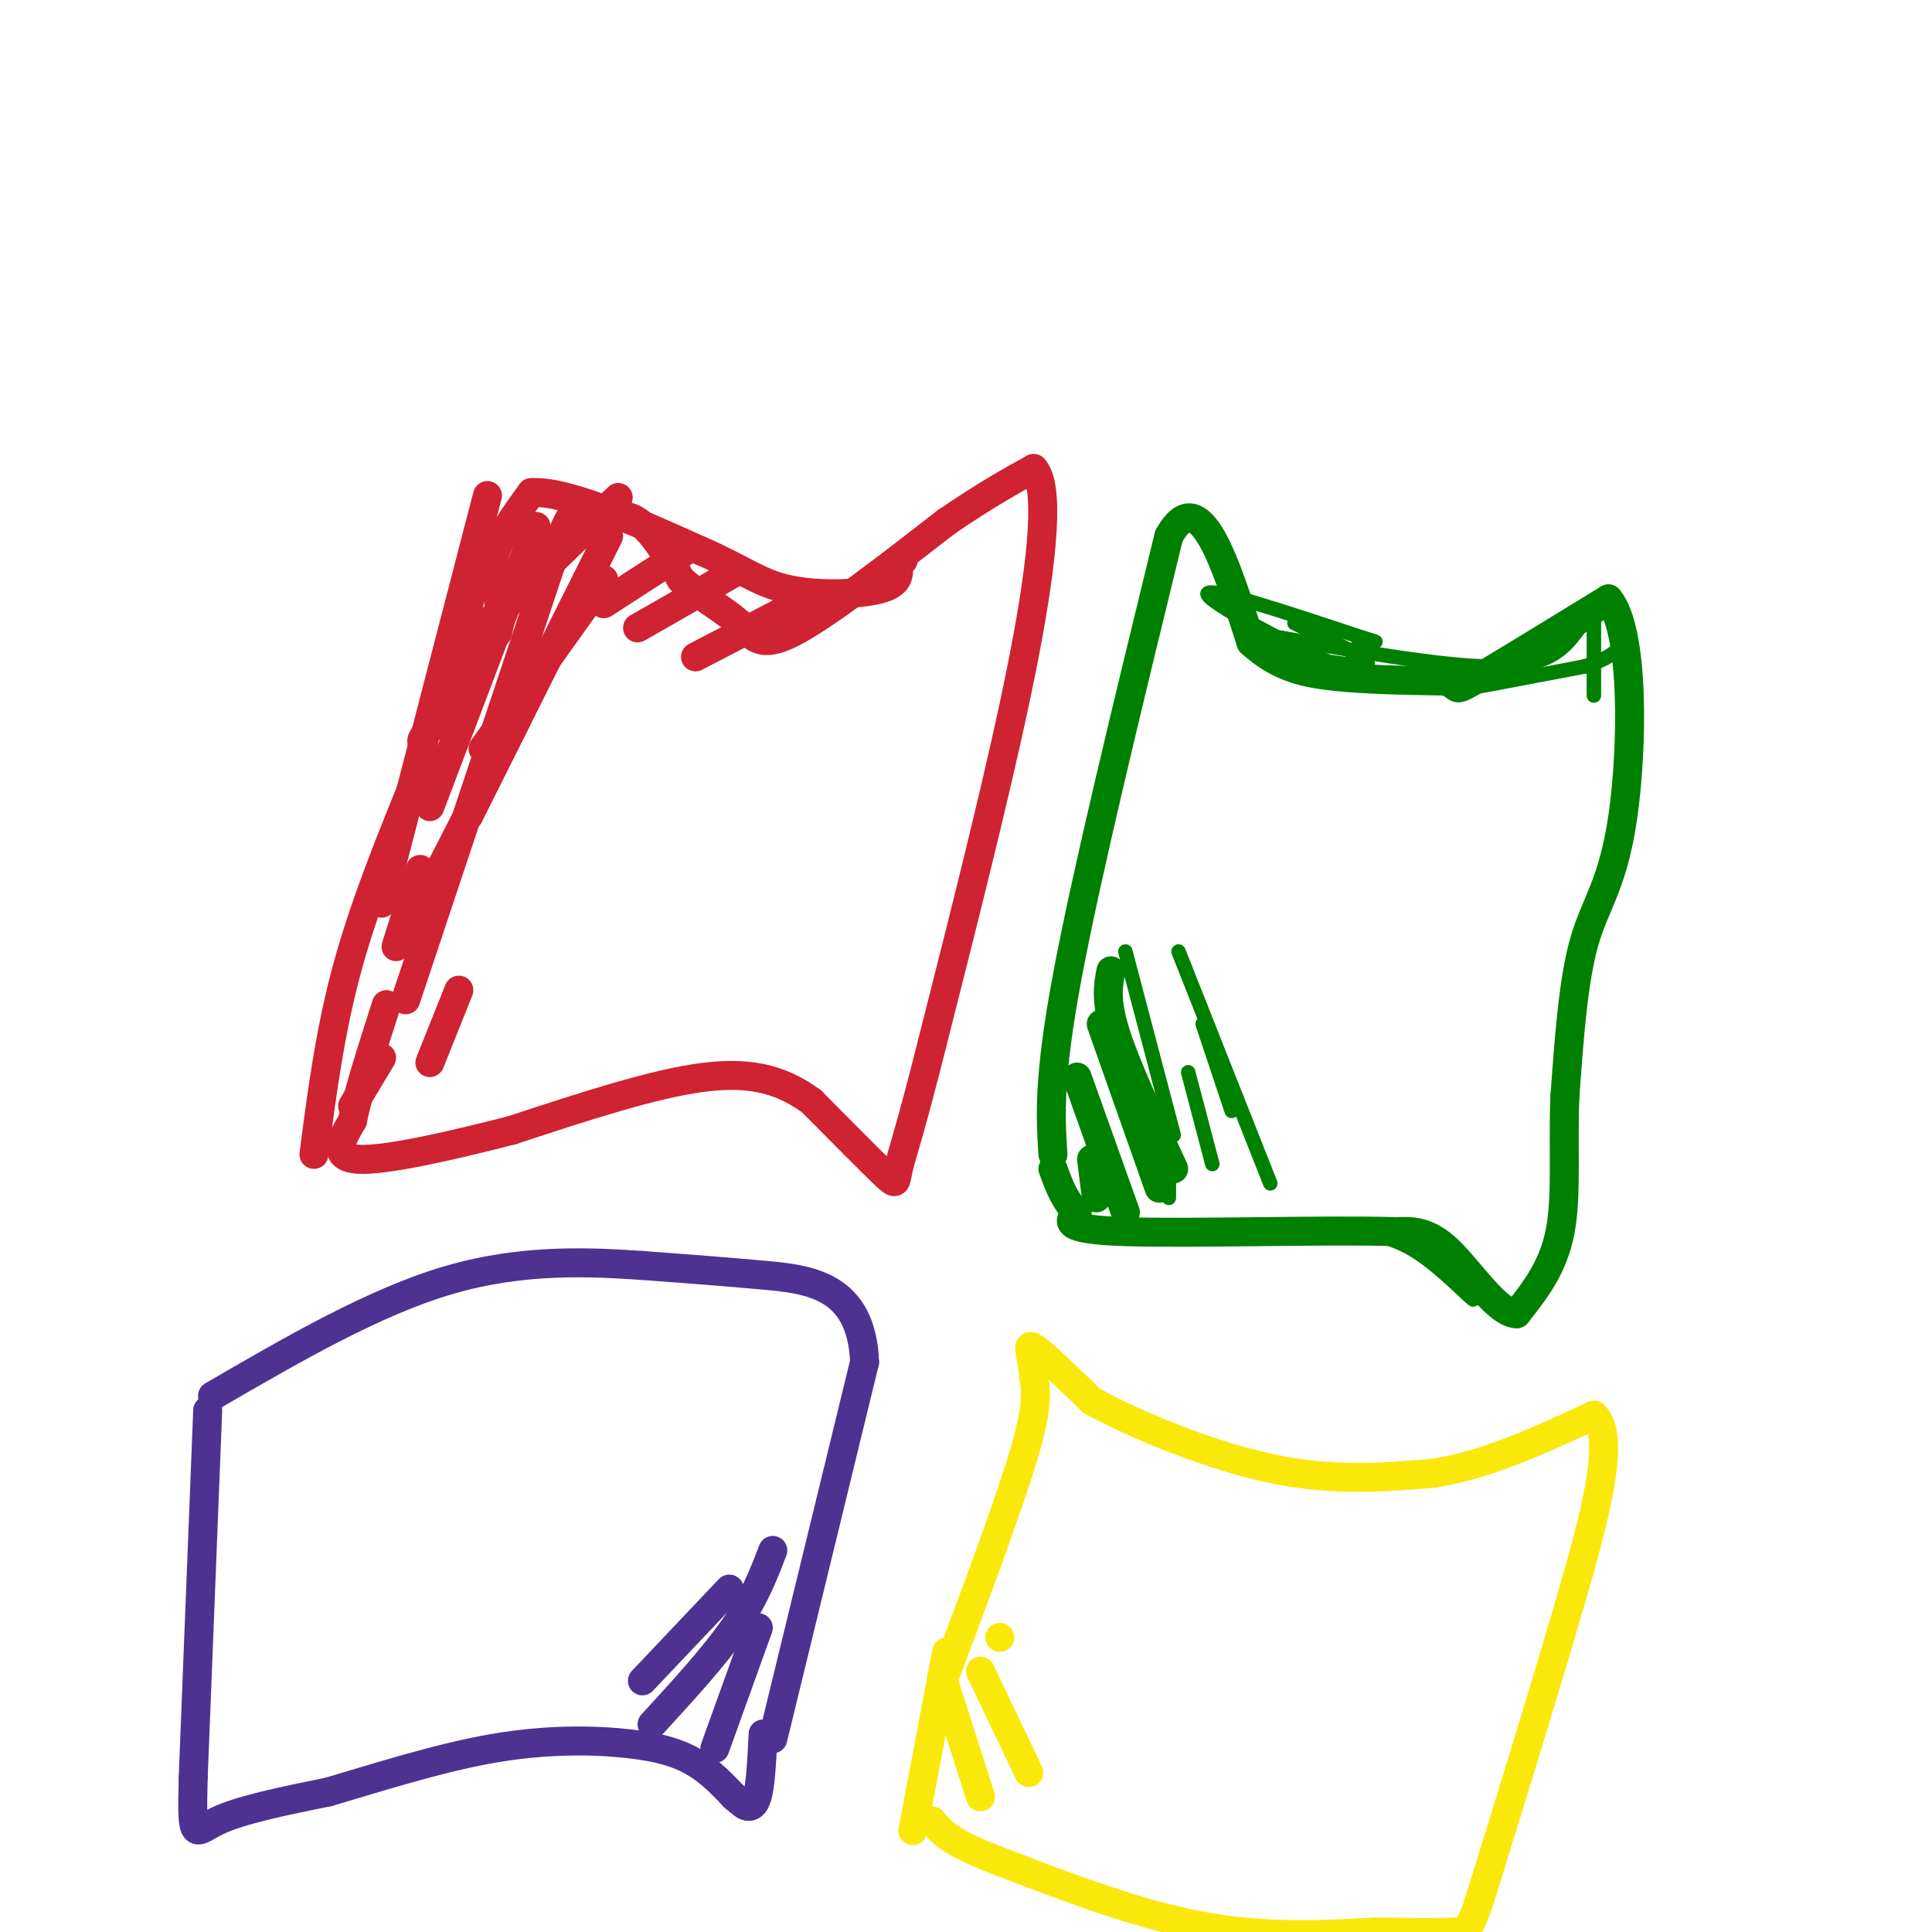 <svg viewBox='0 0 400 400' version='1.1' xmlns='http://www.w3.org/2000/svg' xmlns:xlink='http://www.w3.org/1999/xlink'><g fill='none' stroke='rgb(207,34,51)' stroke-width='6' stroke-linecap='round' stroke-linejoin='round'><path d='M84,207c0.000,0.000 30.000,-90.000 30,-90'/><path d='M114,117c5.536,-15.464 4.375,-9.125 6,-8c1.625,1.125 6.036,-2.964 10,-2c3.964,0.964 7.482,6.982 11,13'/><path d='M141,120c4.143,3.655 9.000,6.292 12,9c3.000,2.708 4.143,5.488 11,2c6.857,-3.488 19.429,-13.244 32,-23'/><path d='M196,108c8.333,-5.667 13.167,-8.333 18,-11'/><path d='M214,97c3.200,3.400 2.200,17.400 -2,39c-4.200,21.600 -11.600,50.800 -19,80'/><path d='M193,216c-4.524,18.024 -6.333,23.083 -7,26c-0.667,2.917 -0.190,3.690 -3,1c-2.810,-2.690 -8.905,-8.845 -15,-15'/><path d='M168,228c-5.444,-3.933 -11.556,-6.267 -22,-5c-10.444,1.267 -25.222,6.133 -40,11'/><path d='M106,234c-13.289,3.400 -26.511,6.400 -32,6c-5.489,-0.400 -3.244,-4.200 -1,-8'/><path d='M73,232c1.000,-5.333 4.000,-14.667 7,-24'/></g>
<g fill='none' stroke='rgb(0,128,0)' stroke-width='6' stroke-linecap='round' stroke-linejoin='round'><path d='M218,239c-0.500,-7.833 -1.000,-15.667 3,-37c4.000,-21.333 12.500,-56.167 21,-91'/><path d='M242,111c6.333,-11.500 11.667,5.250 17,22'/><path d='M259,133c5.400,4.933 10.400,6.267 17,7c6.600,0.733 14.800,0.867 23,1'/><path d='M299,141c3.667,0.911 1.333,2.689 6,0c4.667,-2.689 16.333,-9.844 28,-17'/><path d='M333,124c5.440,6.381 5.042,30.833 3,45c-2.042,14.167 -5.726,18.048 -8,26c-2.274,7.952 -3.137,19.976 -4,32'/><path d='M324,227c-0.444,10.444 0.444,20.556 -1,28c-1.444,7.444 -5.222,12.222 -9,17'/><path d='M314,272c-4.022,-0.067 -9.578,-8.733 -14,-13c-4.422,-4.267 -7.711,-4.133 -11,-4'/><path d='M289,255c-13.711,-0.444 -42.489,0.444 -56,0c-13.511,-0.444 -11.756,-2.222 -10,-4'/><path d='M223,251c-2.500,-2.167 -3.750,-5.583 -5,-9'/><path d='M223,223c0.000,0.000 10.000,28.000 10,28'/><path d='M226,240c0.000,0.000 1.000,8.000 1,8'/><path d='M230,201c-0.583,3.083 -1.167,6.167 1,13c2.167,6.833 7.083,17.417 12,28'/><path d='M228,212c0.000,0.000 12.000,34.000 12,34'/></g>
<g fill='none' stroke='rgb(0,128,0)' stroke-width='3' stroke-linecap='round' stroke-linejoin='round'><path d='M233,197c0.000,0.000 10.000,38.000 10,38'/><path d='M244,197c0.000,0.000 19.000,48.000 19,48'/><path d='M249,212c0.000,0.000 6.000,18.000 6,18'/><path d='M246,222c0.000,0.000 5.000,19.000 5,19'/><path d='M242,234c0.000,0.000 0.000,14.000 0,14'/><path d='M268,129c6.917,3.333 13.833,6.667 15,8c1.167,1.333 -3.417,0.667 -8,0'/><path d='M275,137c-8.222,-3.511 -24.778,-12.289 -25,-14c-0.222,-1.711 15.889,3.644 32,9'/><path d='M282,132c5.167,1.500 2.083,0.750 -1,0'/><path d='M265,132c17.833,3.167 35.667,6.333 46,6c10.333,-0.333 13.167,-4.167 16,-8'/><path d='M327,130c4.356,-2.667 7.244,-5.333 5,-4c-2.244,1.333 -9.622,6.667 -17,12'/><path d='M315,138c-6.956,3.200 -15.844,5.200 -14,5c1.844,-0.200 14.422,-2.600 27,-5'/><path d='M328,138c6.000,-1.833 7.500,-3.917 9,-6'/><path d='M330,128c0.000,0.000 0.000,16.000 0,16'/><path d='M280,254c6.417,0.750 12.833,1.500 17,4c4.167,2.500 6.083,6.750 8,11'/><path d='M305,269c-0.756,-0.333 -6.644,-6.667 -12,-10c-5.356,-3.333 -10.178,-3.667 -15,-4'/><path d='M278,255c-2.667,-0.667 -1.833,-0.333 -1,0'/></g>
<g fill='none' stroke='rgb(250,232,11)' stroke-width='6' stroke-linecap='round' stroke-linejoin='round'><path d='M196,346c6.500,-17.417 13.000,-34.833 16,-45c3.000,-10.167 2.500,-13.083 2,-16'/><path d='M214,285c-0.222,-4.311 -1.778,-7.089 0,-6c1.778,1.089 6.889,6.044 12,11'/><path d='M226,290c8.578,4.778 24.022,11.222 37,14c12.978,2.778 23.489,1.889 34,1'/><path d='M297,305c11.167,-1.833 22.083,-6.917 33,-12'/><path d='M330,293c4.778,4.311 0.222,21.089 -5,39c-5.222,17.911 -11.111,36.956 -17,56'/><path d='M308,388c-3.489,11.378 -3.711,11.822 -7,12c-3.289,0.178 -9.644,0.089 -16,0'/><path d='M285,400c-8.311,0.400 -21.089,1.400 -35,-1c-13.911,-2.400 -28.956,-8.200 -44,-14'/><path d='M206,385c-9.500,-3.667 -11.250,-5.833 -13,-8'/><path d='M196,342c0.000,0.000 -7.000,37.000 -7,37'/><path d='M195,347c0.000,0.000 8.000,25.000 8,25'/><path d='M203,346c0.000,0.000 10.000,21.000 10,21'/><path d='M207,339c0.000,0.000 0.000,0.000 0,0'/></g>
<g fill='none' stroke='rgb(77,50,146)' stroke-width='6' stroke-linecap='round' stroke-linejoin='round'><path d='M160,360c0.000,0.000 19.000,-78.000 19,-78'/><path d='M179,282c-0.600,-16.044 -11.600,-17.156 -21,-18c-9.400,-0.844 -17.200,-1.422 -25,-2'/><path d='M133,262c-10.600,-0.711 -24.600,-1.489 -40,3c-15.400,4.489 -32.200,14.244 -49,24'/><path d='M43,292c0.000,0.000 -3.000,76.000 -3,76'/><path d='M40,368c-0.378,14.089 0.178,11.311 5,9c4.822,-2.311 13.911,-4.156 23,-6'/><path d='M68,371c9.759,-2.864 22.657,-7.026 34,-9c11.343,-1.974 21.131,-1.762 28,-1c6.869,0.762 10.820,2.075 14,4c3.180,1.925 5.590,4.463 8,7'/><path d='M152,372c1.810,1.571 2.333,2.000 3,2c0.667,0.000 1.476,-0.429 2,-3c0.524,-2.571 0.762,-7.286 1,-12'/><path d='M157,337c0.000,0.000 -9.000,25.000 -9,25'/><path d='M160,321c-1.917,5.000 -3.833,10.000 -8,16c-4.167,6.000 -10.583,13.000 -17,20'/><path d='M151,329c0.000,0.000 -18.000,19.000 -18,19'/></g>
<g fill='none' stroke='rgb(207,34,51)' stroke-width='6' stroke-linecap='round' stroke-linejoin='round'><path d='M65,239c1.667,-12.833 3.333,-25.667 7,-39c3.667,-13.333 9.333,-27.167 15,-41'/><path d='M87,159c1.889,-7.000 -0.889,-4.000 1,-7c1.889,-3.000 8.444,-12.000 15,-21'/><path d='M103,131c1.756,-5.711 -1.356,-9.489 -1,-14c0.356,-4.511 4.178,-9.756 8,-15'/><path d='M110,102c7.167,-0.500 21.083,5.750 35,12'/><path d='M145,114c8.405,3.607 11.917,6.625 18,8c6.083,1.375 14.738,1.107 19,0c4.262,-1.107 4.131,-3.054 4,-5'/><path d='M186,117c0.833,-1.000 0.917,-1.000 1,-1'/><path d='M169,123c0.000,0.000 -25.000,13.000 -25,13'/><path d='M153,118c0.000,0.000 -21.000,12.000 -21,12'/><path d='M142,114c0.000,0.000 -17.000,11.000 -17,11'/><path d='M128,103c0.000,0.000 -27.000,26.000 -27,26'/><path d='M111,109c0.000,0.000 -22.000,58.000 -22,58'/><path d='M107,149c0.000,0.000 -20.000,39.000 -20,39'/><path d='M125,120c0.000,0.000 -25.000,35.000 -25,35'/><path d='M126,111c0.000,0.000 -29.000,58.000 -29,58'/><path d='M87,180c0.000,0.000 -5.000,16.000 -5,16'/><path d='M79,187c0.000,0.000 20.000,-77.000 20,-77'/><path d='M99,110c3.333,-12.833 1.667,-6.417 0,0'/><path d='M99,113c0.000,0.000 -6.000,38.000 -6,38'/><path d='M79,219c0.000,0.000 -6.000,10.000 -6,10'/><path d='M95,205c0.000,0.000 -6.000,15.000 -6,15'/></g>
</svg>